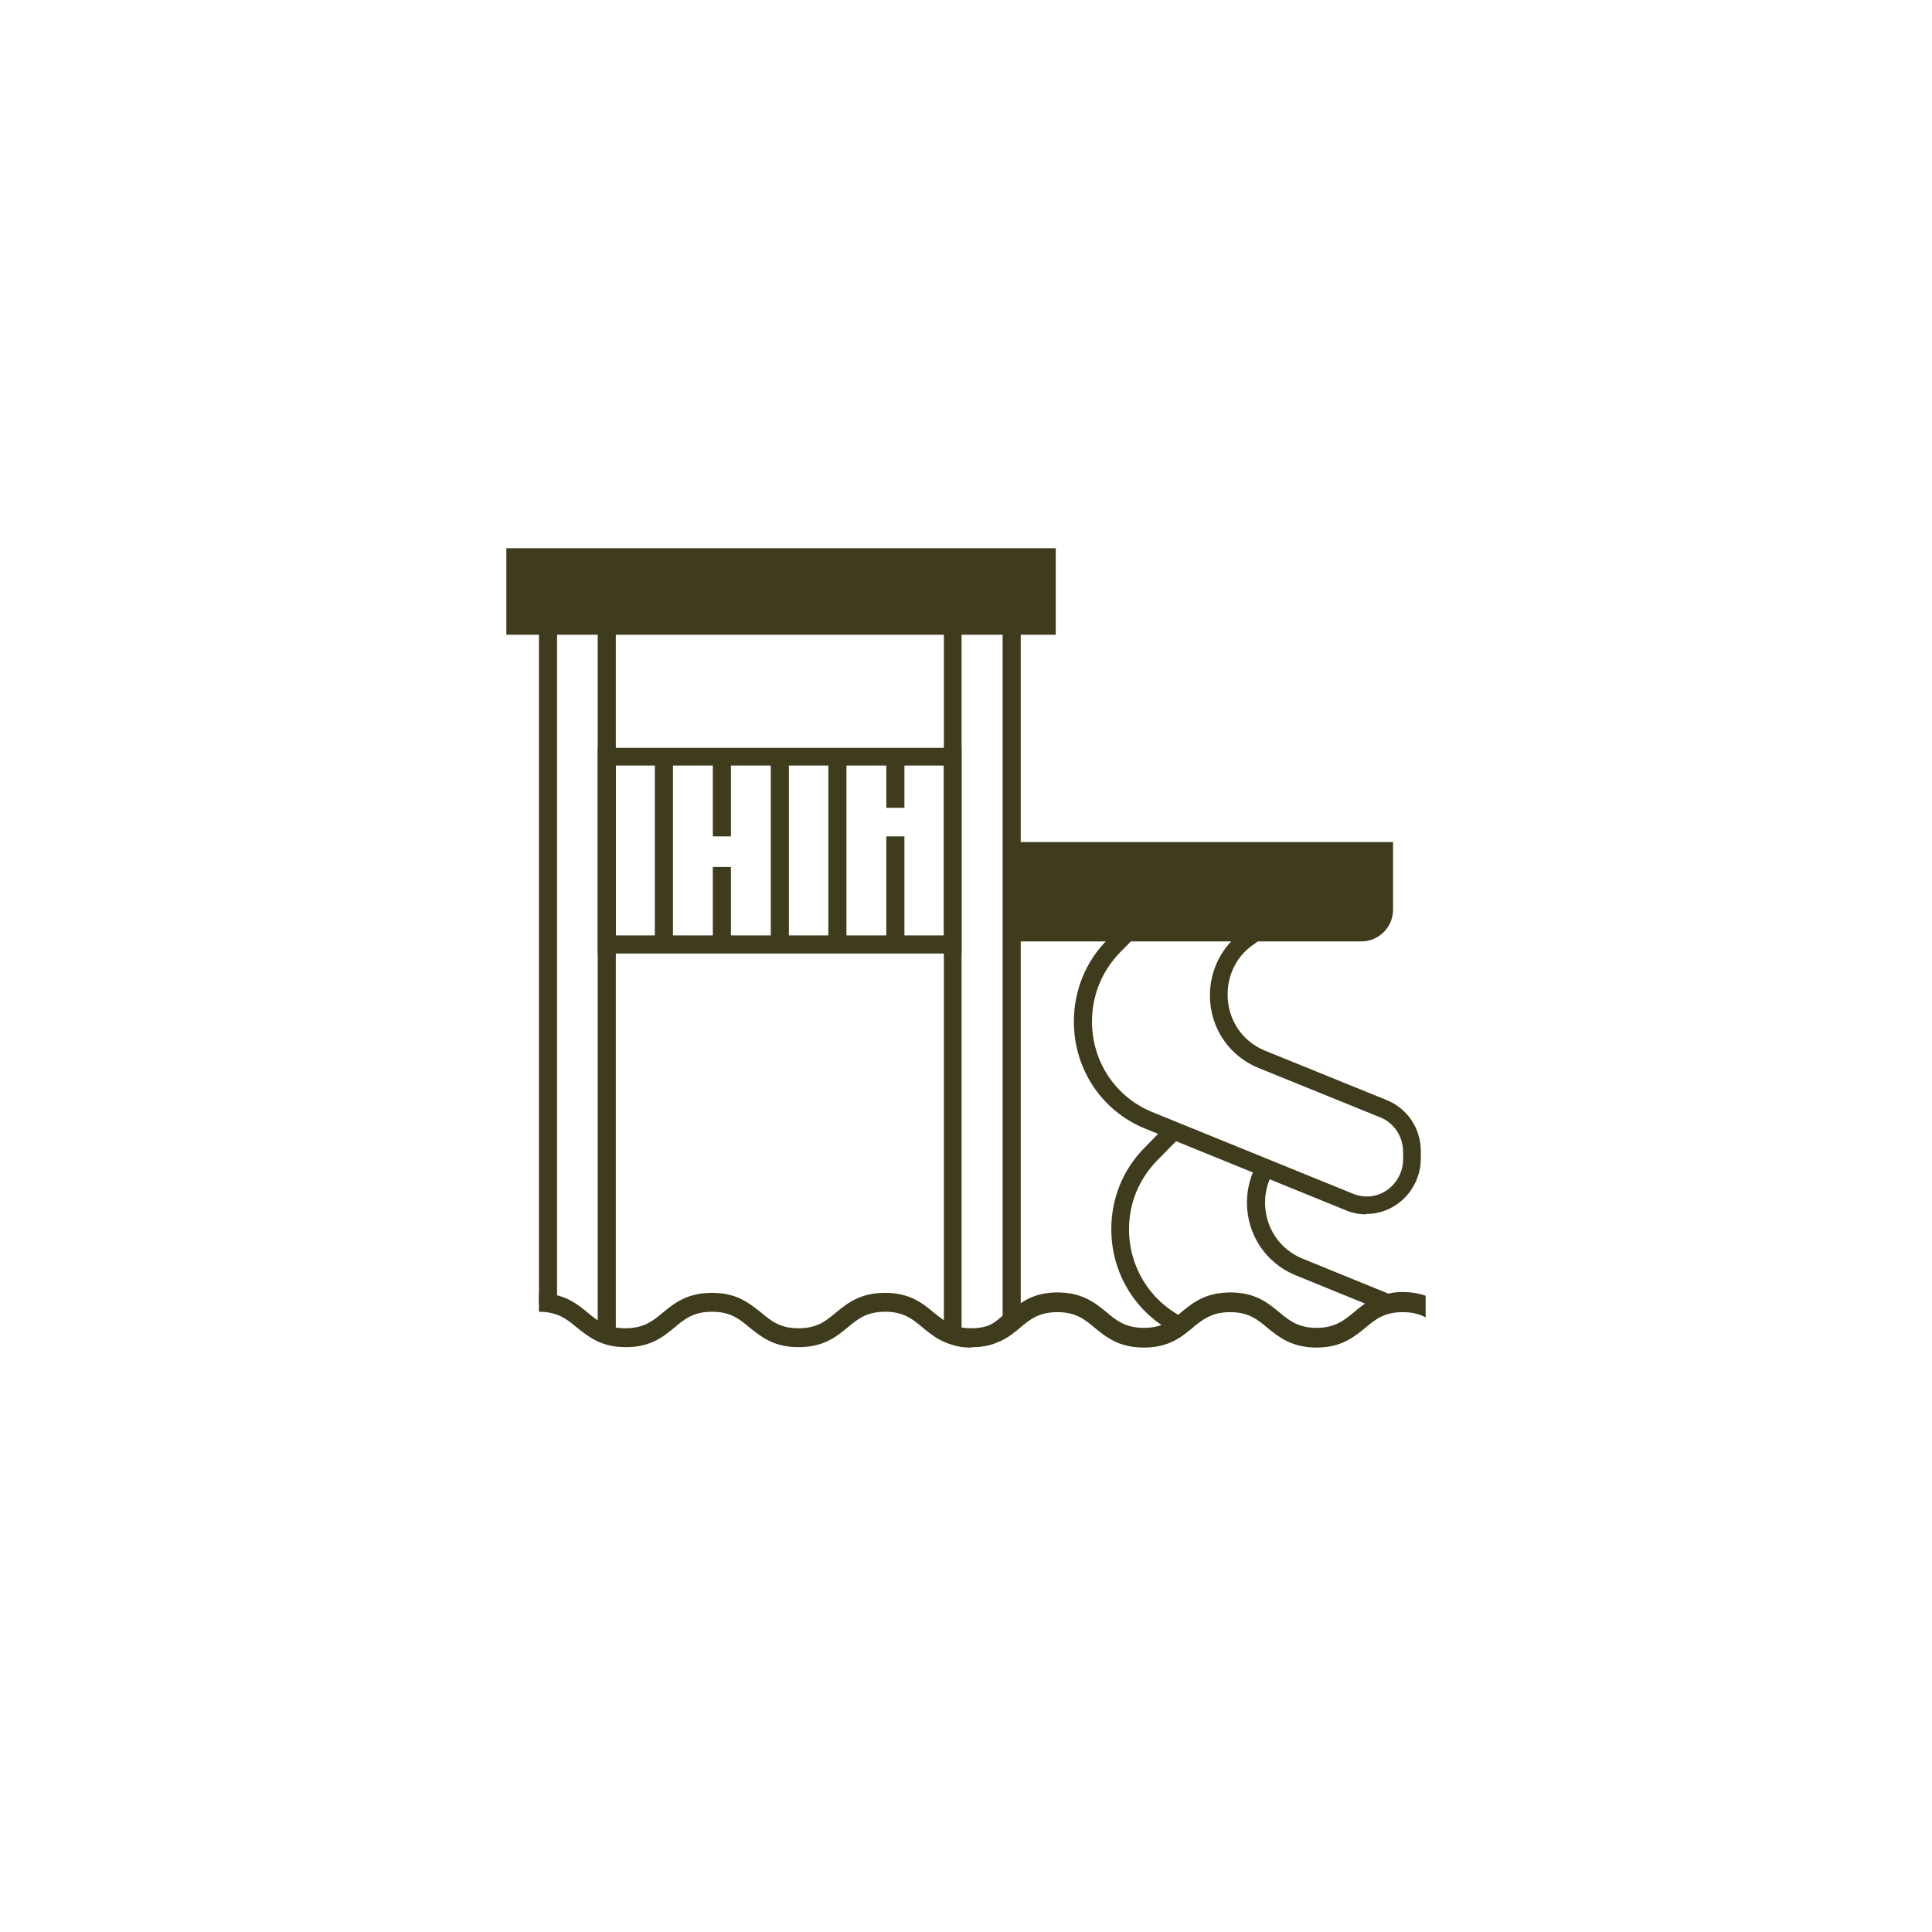 <?xml version="1.0" encoding="UTF-8"?>
<svg id="Layer_1" data-name="Layer 1" xmlns="http://www.w3.org/2000/svg" xmlns:xlink="http://www.w3.org/1999/xlink" viewBox="0 0 48 48">
  <defs>
    <style>
      .cls-1 {
        clip-path: url(#clippath);
      }

      .cls-2 {
        fill: none;
      }

      .cls-2, .cls-3 {
        stroke-width: 0px;
      }

      .cls-3 {
        fill: #3f3c1d;
      }
    </style>
    <clipPath id="clippath">
      <rect class="cls-2" x="13.39" y="31.41" width="22.03" height="2.96"/>
    </clipPath>
  </defs>
  <rect class="cls-3" x="12.58" y="13.62" width="13.65" height="2.15"/>
  <polygon class="cls-3" points="15.3 33.17 14.85 33.17 14.85 15.73 13.84 15.73 13.84 32.39 13.39 32.39 13.39 15.28 15.3 15.28 15.3 33.17"/>
  <path class="cls-3" d="M24.12,33.48c-.2,0-.37-.03-.53-.1l-.14-.06V15.1h1.91v17.8l-.16.13c-.25.21-.53.44-1.08.44ZM23.89,33.01c.07.02.15.02.23.02.38,0,.55-.14.79-.34V15.55h-1.02v17.46Z"/>
  <path class="cls-3" d="M23.89,23.69h-9.04v-5.11h9.04v5.11ZM15.3,23.24h8.15v-4.22h-8.15v4.22Z"/>
  <rect class="cls-3" x="16.27" y="18.8" width=".45" height="4.66"/>
  <rect class="cls-3" x="19.15" y="18.98" width=".45" height="4.66"/>
  <rect class="cls-3" x="17.71" y="18.8" width=".45" height="1.98"/>
  <rect class="cls-3" x="17.71" y="21.54" width=".45" height="1.85"/>
  <rect class="cls-3" x="20.58" y="18.81" width=".45" height="4.66"/>
  <rect class="cls-3" x="22.02" y="18.81" width=".45" height="1.26"/>
  <rect class="cls-3" x="22.02" y="20.78" width=".45" height="2.62"/>
  <path class="cls-3" d="M25.13,20.92h9.48v1.68c0,.44-.36.79-.79.79h-8.69v-2.47h0Z"/>
  <path class="cls-3" d="M33.94,30.17c-.17,0-.34-.03-.5-.1l-4.99-2.03c-1.08-.44-1.77-1.48-1.77-2.66,0-.76.29-1.49.83-2.03l1.42-1.45h4.37l-2.19,1.59c-.39.28-.61.73-.61,1.22,0,.62.36,1.16.92,1.39l3.03,1.23c.52.21.85.71.85,1.27v.18c0,.76-.61,1.38-1.35,1.38ZM29.12,22.35l-1.29,1.31c-.45.46-.7,1.07-.7,1.72,0,1,.59,1.88,1.5,2.25l4.99,2.03c.63.25,1.24-.24,1.24-.86v-.18c0-.38-.22-.72-.57-.86l-3.03-1.23c-.73-.3-1.2-1-1.2-1.8,0-.63.3-1.22.8-1.58l1.08-.79h-2.81Z"/>
  <path class="cls-3" d="M34.46,32.61l-2.28-.93c-.73-.3-1.2-1.01-1.2-1.8,0-.35.09-.68.26-.98l.39.23c-.13.22-.2.48-.2.75,0,.61.36,1.16.93,1.39l2.28.93-.17.41Z"/>
  <path class="cls-3" d="M29.18,33.11c-.97-.49-1.57-1.48-1.57-2.57,0-.77.29-1.48.82-2.02l.57-.58.32.31-.57.58c-.45.46-.7,1.06-.7,1.71,0,.93.51,1.76,1.32,2.18l-.2.4Z"/>
  <g class="cls-1">
    <path class="cls-3" d="M41.3,33.03v.45c-.62,0-.93-.26-1.22-.49-.25-.21-.47-.39-.93-.39s-.68.18-.93.39c-.28.23-.6.49-1.22.49-.53,0-.84-.19-1.09-.39-.04-.04-.08-.07-.13-.1-.25-.21-.47-.39-.93-.39s-.68.18-.93.39c-.28.23-.6.49-1.21.49s-.94-.26-1.22-.49c-.25-.21-.47-.39-.93-.39-.38,0-.6.13-.81.29-.04.03-.08.06-.12.1-.28.23-.59.49-1.21.49s-.94-.26-1.22-.49c-.25-.21-.47-.39-.93-.39s-.68.18-.93.39c-.06.05-.13.11-.2.16-.11.08-.22.15-.36.2-.17.08-.39.12-.65.12-.62,0-.93-.26-1.21-.49-.25-.21-.47-.39-.93-.39s-.68.18-.93.39c-.28.23-.6.49-1.22.49s-.93-.26-1.22-.49c-.25-.21-.47-.39-.93-.39s-.68.18-.93.39c-.28.23-.59.49-1.21.49s-.93-.26-1.22-.49c-.25-.21-.48-.39-.94-.39v-.45c.08,0,.16,0,.22,0,.48.05.76.28,1,.48.15.12.28.23.46.3.13.05.28.08.47.08.45,0,.68-.18.93-.39.28-.23.6-.49,1.22-.49s.93.26,1.22.49c.25.21.47.39.93.39s.68-.18.93-.39c.28-.23.6-.49,1.22-.49s.93.26,1.21.49c.15.12.29.24.48.31.13.05.27.08.45.08.46,0,.68-.18.93-.39l.08-.07c.26-.21.57-.43,1.13-.43.62,0,.94.26,1.22.49.25.21.47.39.93.39.42,0,.64-.15.87-.34.02-.01.04-.03.06-.05.28-.23.6-.49,1.22-.49s.93.26,1.21.49c.25.21.48.39.93.39s.68-.18.93-.39c.23-.19.48-.4.9-.47h0c.09-.02.19-.03.3-.03.62,0,.94.26,1.22.49.25.21.48.39.93.39s.68-.18.93-.39c.28-.23.6-.49,1.22-.49s.93.26,1.22.49c.25.21.47.39.93.39Z"/>
  </g>
</svg>
